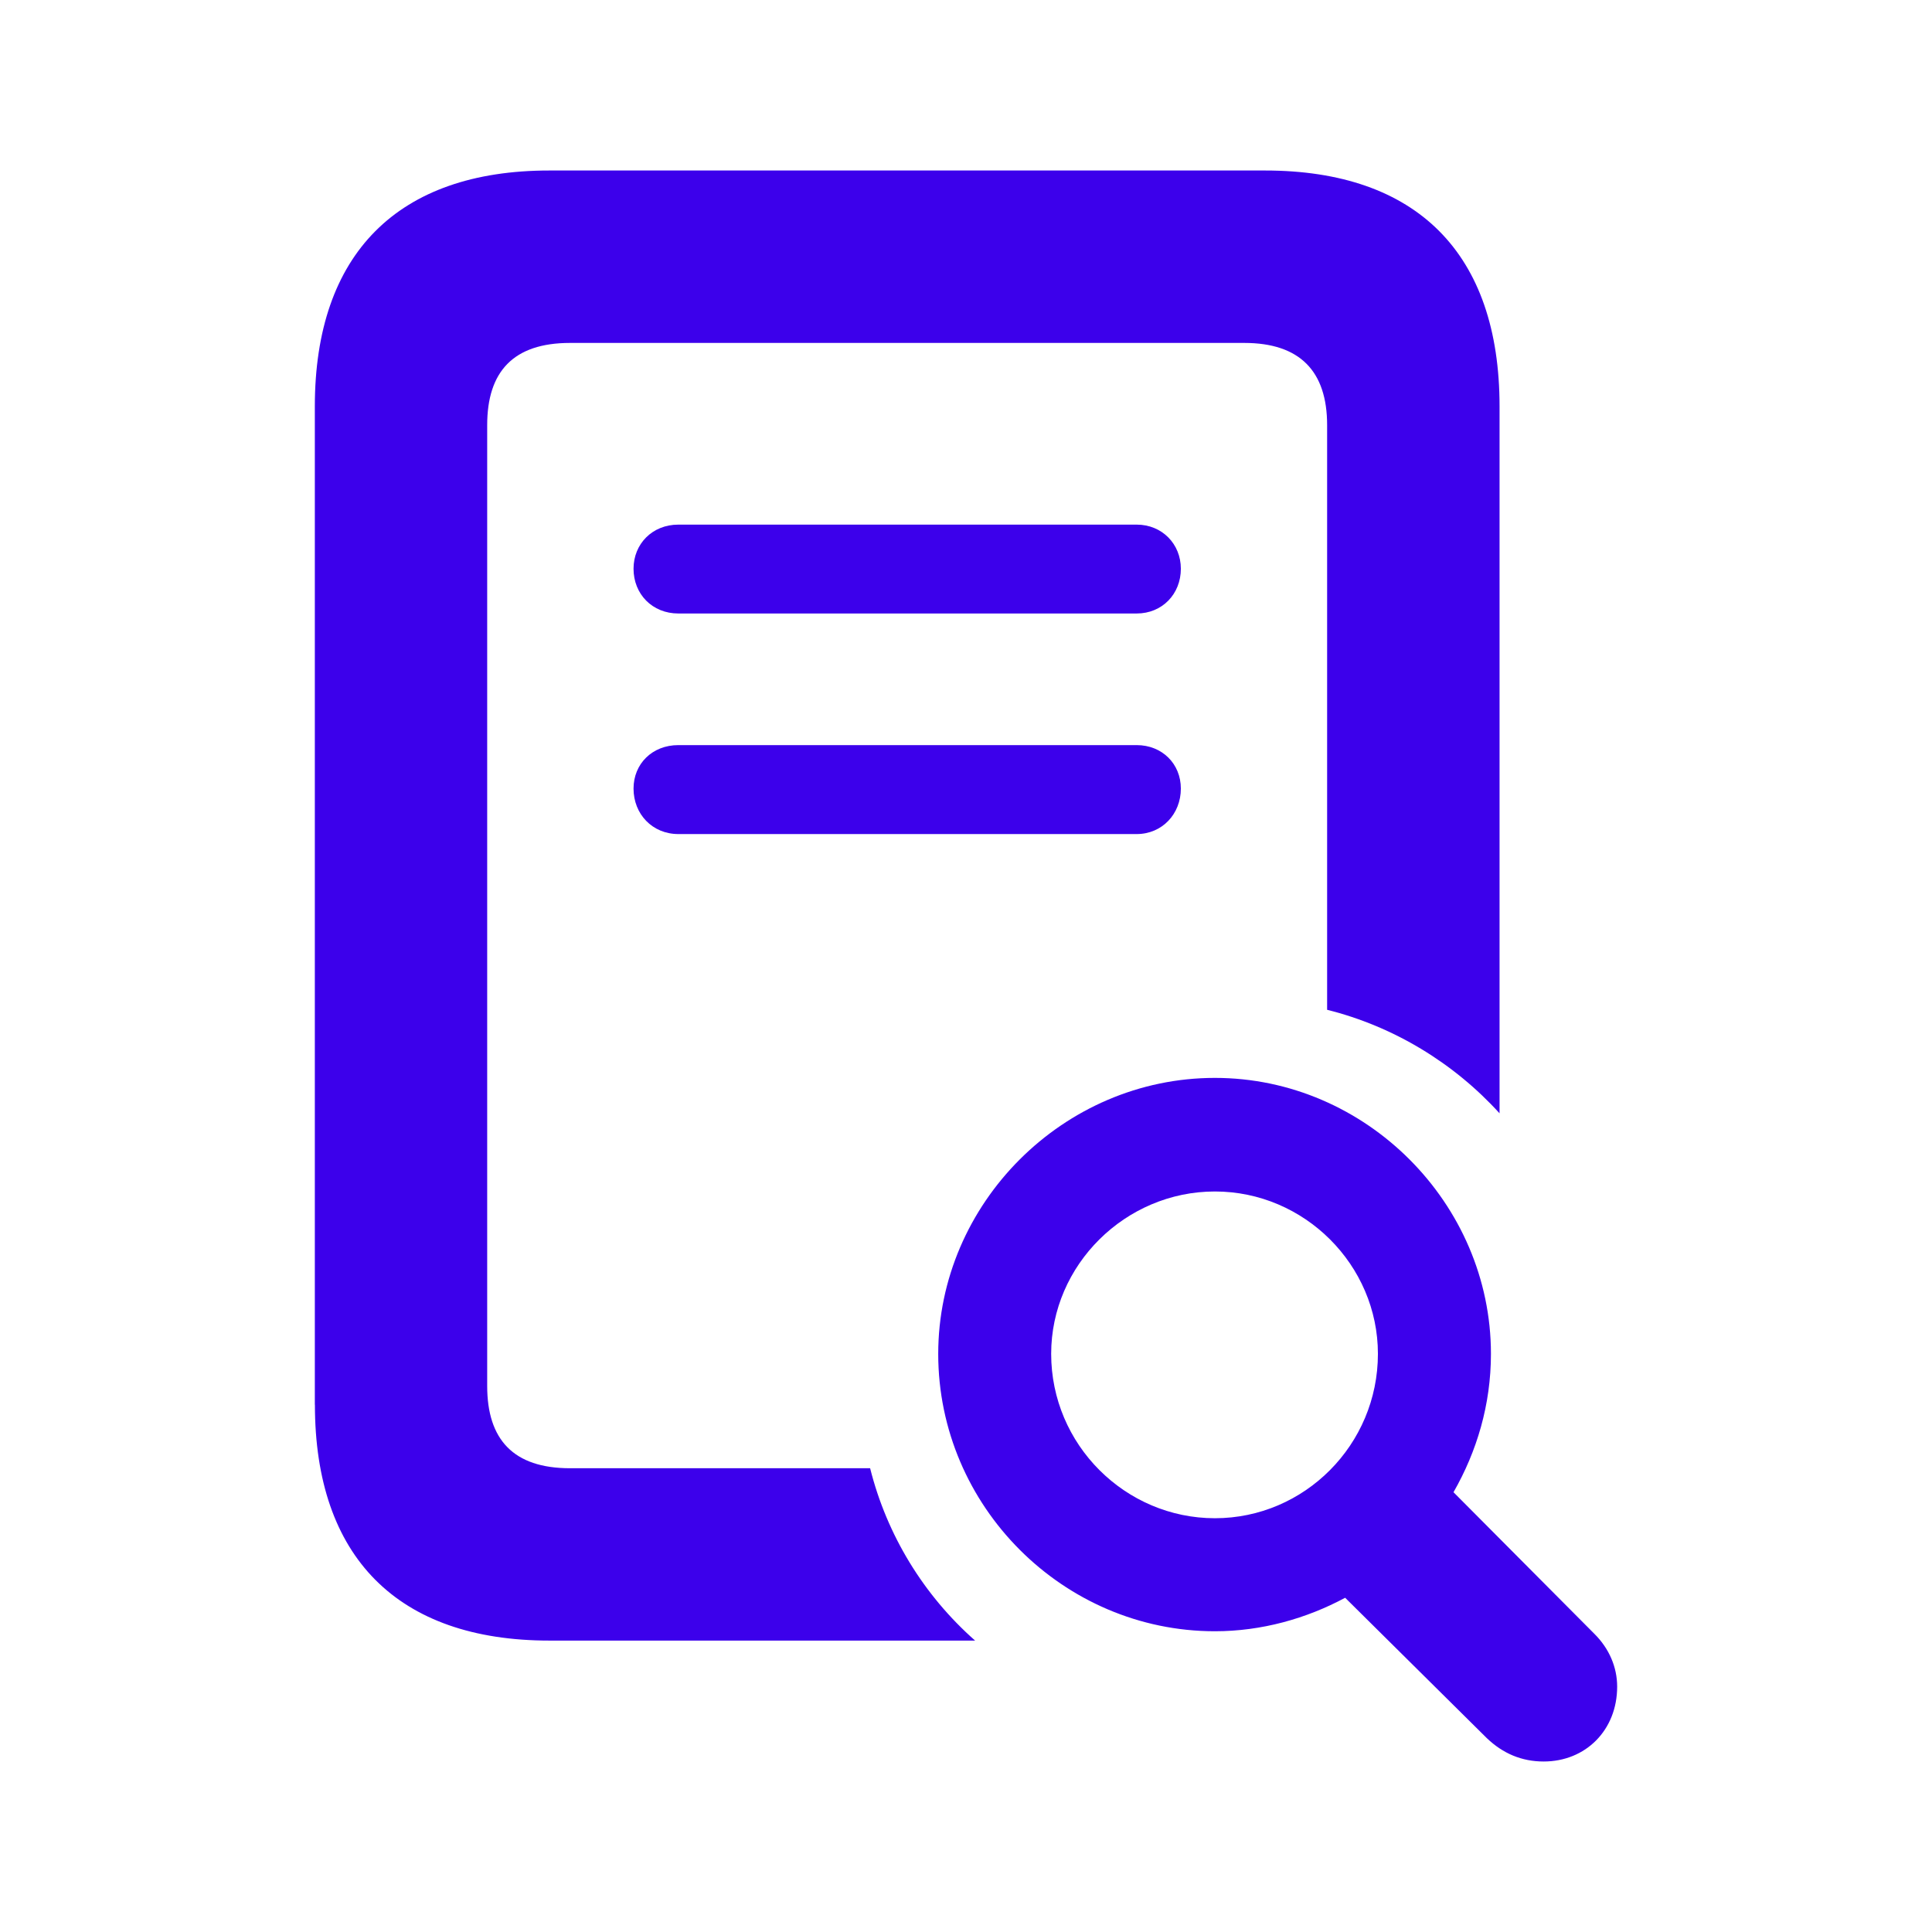 <?xml version="1.0" encoding="UTF-8"?><svg id="Layer_1" xmlns="http://www.w3.org/2000/svg" viewBox="0 0 24 24"><path d="M3.911,17.449V5.048c0-1.893,1.029-2.93,2.913-2.93h8.89c1.885,0,2.914,1.029,2.914,2.93v8.782c-.565-.622-1.312-1.079-2.142-1.286v-7.263c0-.672-.341-1.021-1.029-1.021H7.081c-.705,0-1.029.357-1.029,1.021v11.936c0,.664.324,1.022,1.029,1.022h3.728c.208.83.664,1.576,1.304,2.141h-5.288c-1.884,0-2.913-1.037-2.913-2.93ZM7.87,7.065c0-.307.232-.548.557-.548h5.693c.316,0,.549.241.549.548,0,.315-.232.556-.549.556h-5.693c-.324,0-.557-.241-.557-.556ZM7.87,9.796c0-.307.232-.54.557-.54h5.693c.316,0,.549.232.549.54,0,.315-.232.565-.549.565h-5.693c-.324,0-.557-.249-.557-.565ZM11.655,16.818c0-1.867,1.553-3.428,3.437-3.428,1.876,0,3.429,1.56,3.429,3.428,0,.631-.175,1.212-.465,1.719l1.751,1.76c.183.182.282.414.282.655,0,.54-.391.93-.913.93-.274,0-.507-.1-.706-.29l-1.76-1.744c-.48.258-1.037.416-1.618.416-1.884,0-3.437-1.553-3.437-3.445ZM17.117,16.818c0-1.103-.913-2.017-2.025-2.017s-2.034.913-2.034,2.017c0,1.129.922,2.042,2.034,2.042s2.025-.913,2.025-2.042Z" style="fill:#3c00eb;"/></svg>